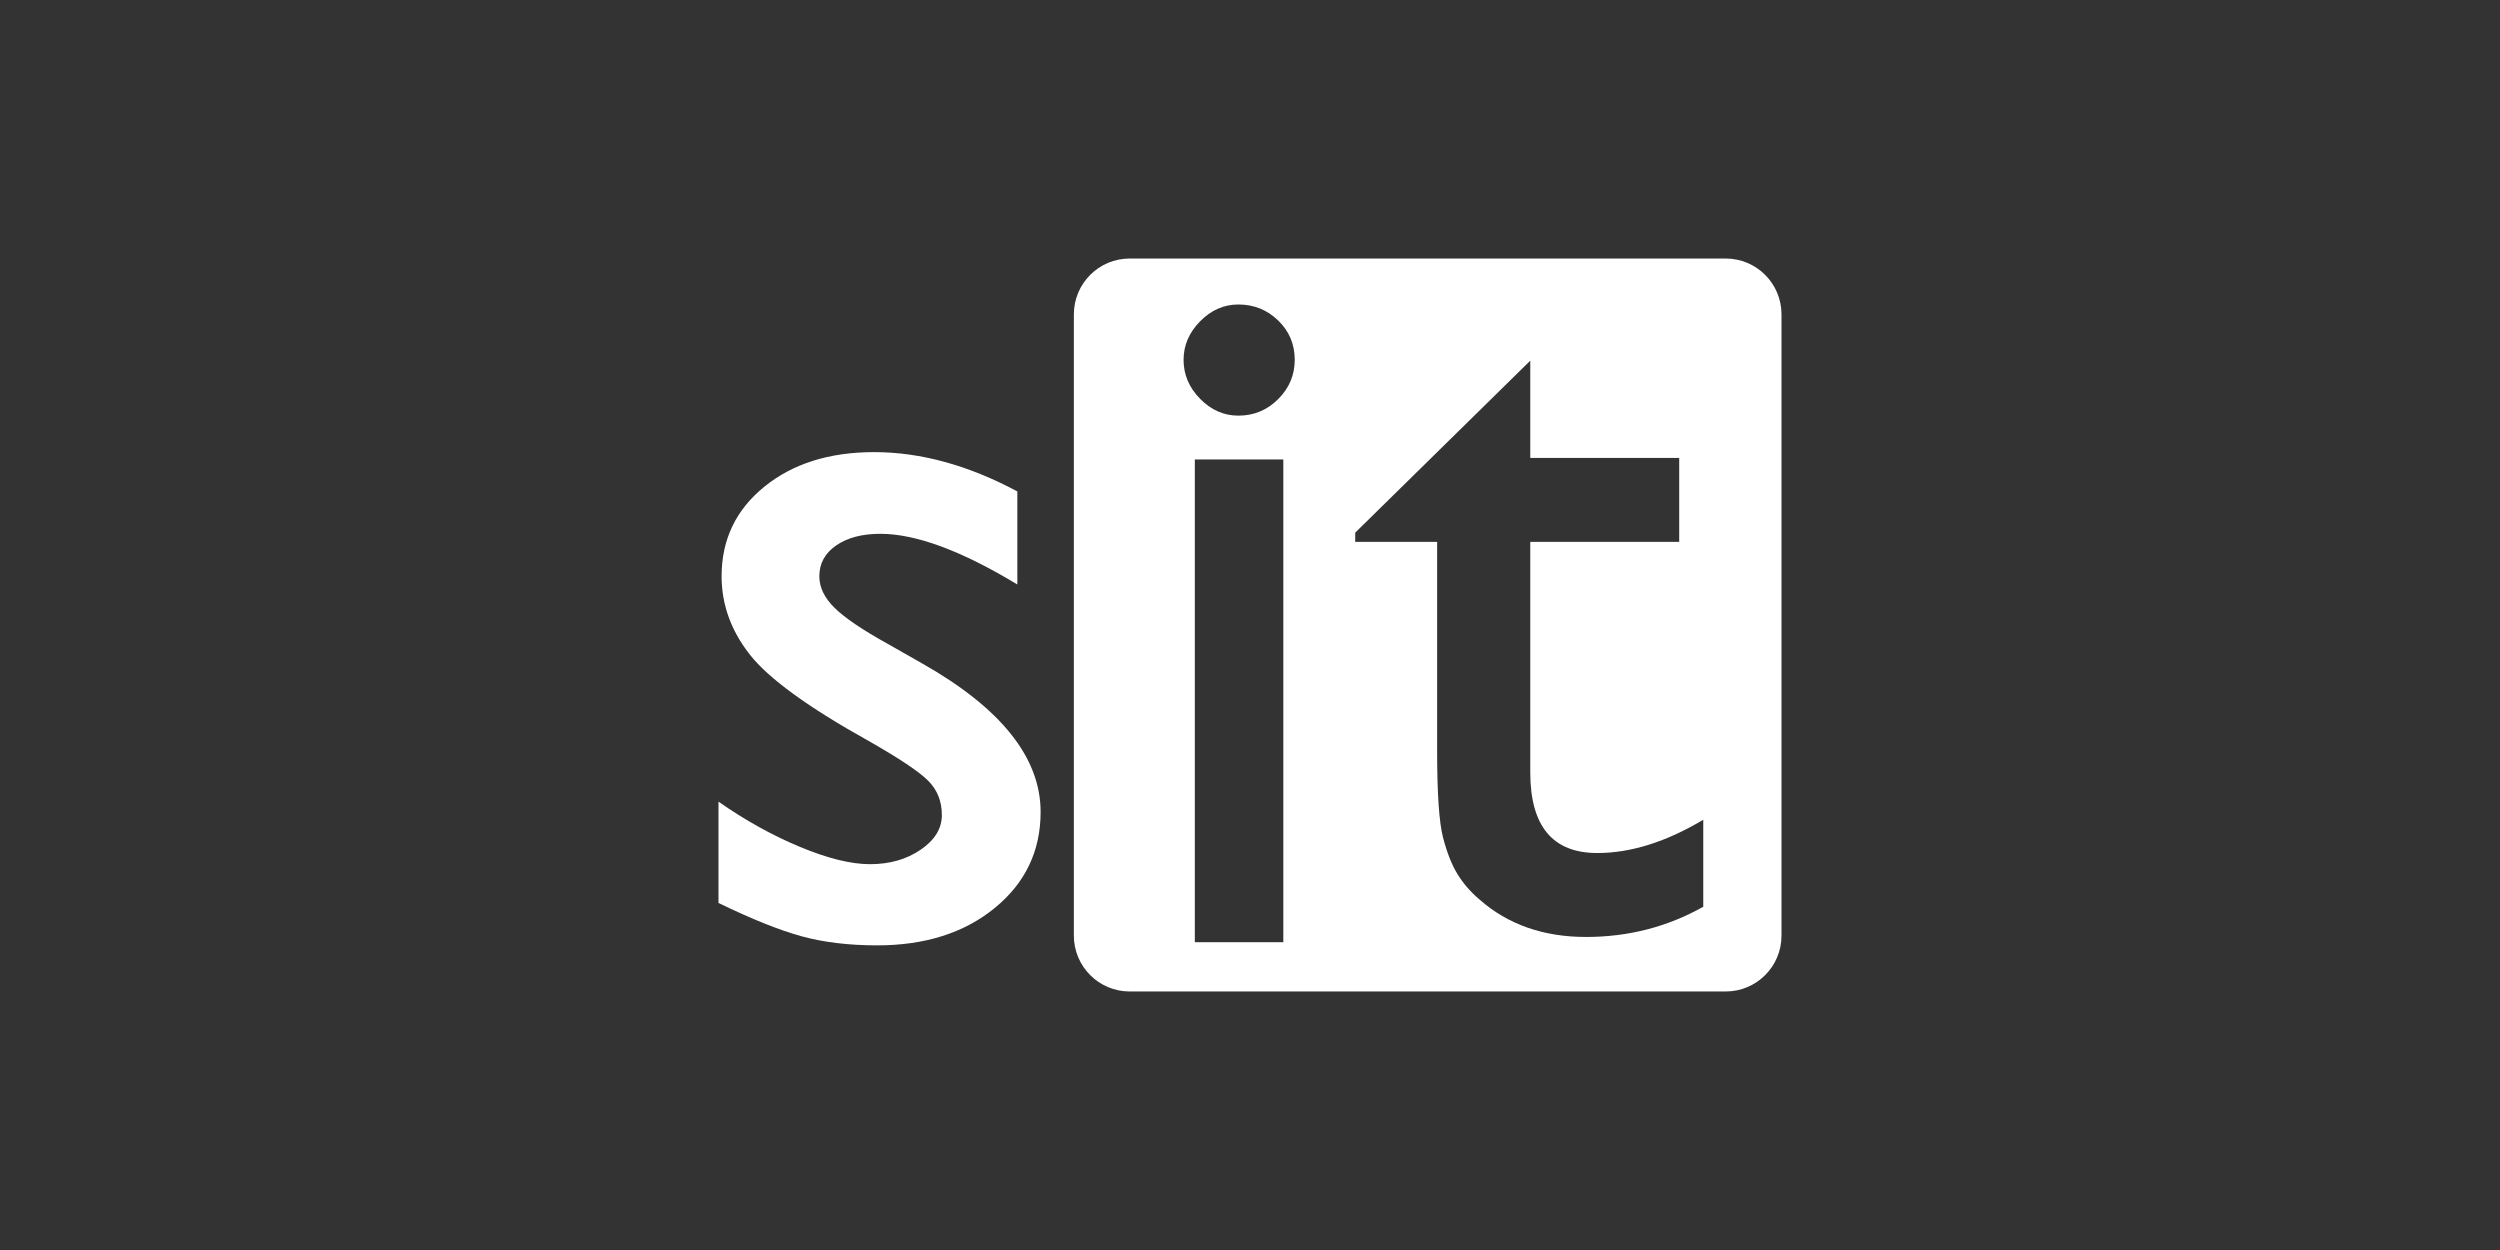 <svg width="200" height="100" viewBox="0 0 200 100" fill="none" xmlns="http://www.w3.org/2000/svg">
<rect x="0" y="0" width="200" height="100" fill="#333333" stroke="none"/>
<path d="M138.054 20.682H90.375C87.909 20.682 85.909 22.682 85.909 25.148V74.852C85.909 77.319 87.909 79.318 90.375 79.318H138.054C140.52 79.318 142.52 77.319 142.52 74.852V25.148C142.52 22.682 140.52 20.682 138.054 20.682ZM102.256 31.928C101.373 32.811 100.312 33.252 99.071 33.252C97.913 33.252 96.892 32.804 96.01 31.907C95.127 31.012 94.686 29.97 94.686 28.785C94.686 27.626 95.127 26.599 96.01 25.703C96.892 24.808 97.913 24.359 99.071 24.359C100.312 24.359 101.373 24.787 102.256 25.641C103.138 26.496 103.579 27.544 103.579 28.785C103.579 29.998 103.138 31.046 102.256 31.928ZM102.666 36.755V75.374H95.586V36.755H102.666ZM136.261 72.541C133.395 74.152 130.269 74.957 126.885 74.957C123.472 74.957 120.634 73.961 118.368 71.968C117.658 71.368 117.071 70.692 116.607 69.941C116.143 69.191 115.754 68.208 115.441 66.993C115.127 65.779 114.97 63.466 114.97 60.053V43.348H108.418V42.611L122.422 28.853V36.633H134.337V43.348H122.422V61.784C122.422 66.089 124.209 68.242 127.785 68.242C130.46 68.242 133.286 67.355 136.261 65.581V72.541Z" fill="white"/>
<path d="M57.48 72.238V64.131C59.603 65.62 61.775 66.826 63.995 67.75C66.214 68.674 68.083 69.135 69.599 69.135C71.171 69.135 72.522 68.75 73.653 67.977C74.783 67.206 75.349 66.282 75.349 65.206C75.349 64.104 74.983 63.186 74.252 62.456C73.522 61.725 71.942 60.671 69.517 59.291C64.663 56.589 61.485 54.28 59.983 52.363C58.479 50.447 57.728 48.358 57.728 46.097C57.728 43.175 58.866 40.789 61.141 38.941C63.416 37.094 66.345 36.17 69.93 36.17C73.653 36.17 77.472 37.219 81.387 39.314V46.759C76.92 44.056 73.266 42.705 70.427 42.705C68.965 42.705 67.786 43.016 66.89 43.637C65.994 44.258 65.546 45.08 65.546 46.101C65.546 46.985 65.951 47.827 66.764 48.627C67.575 49.428 69.002 50.393 71.043 51.522L73.732 53.052C80.076 56.636 83.249 60.606 83.249 64.962C83.249 68.076 82.028 70.634 79.588 72.632C77.148 74.63 74.011 75.629 70.178 75.629C67.917 75.629 65.904 75.388 64.139 74.906C62.375 74.424 60.154 73.534 57.48 72.238Z" fill="white"/>
</svg>
